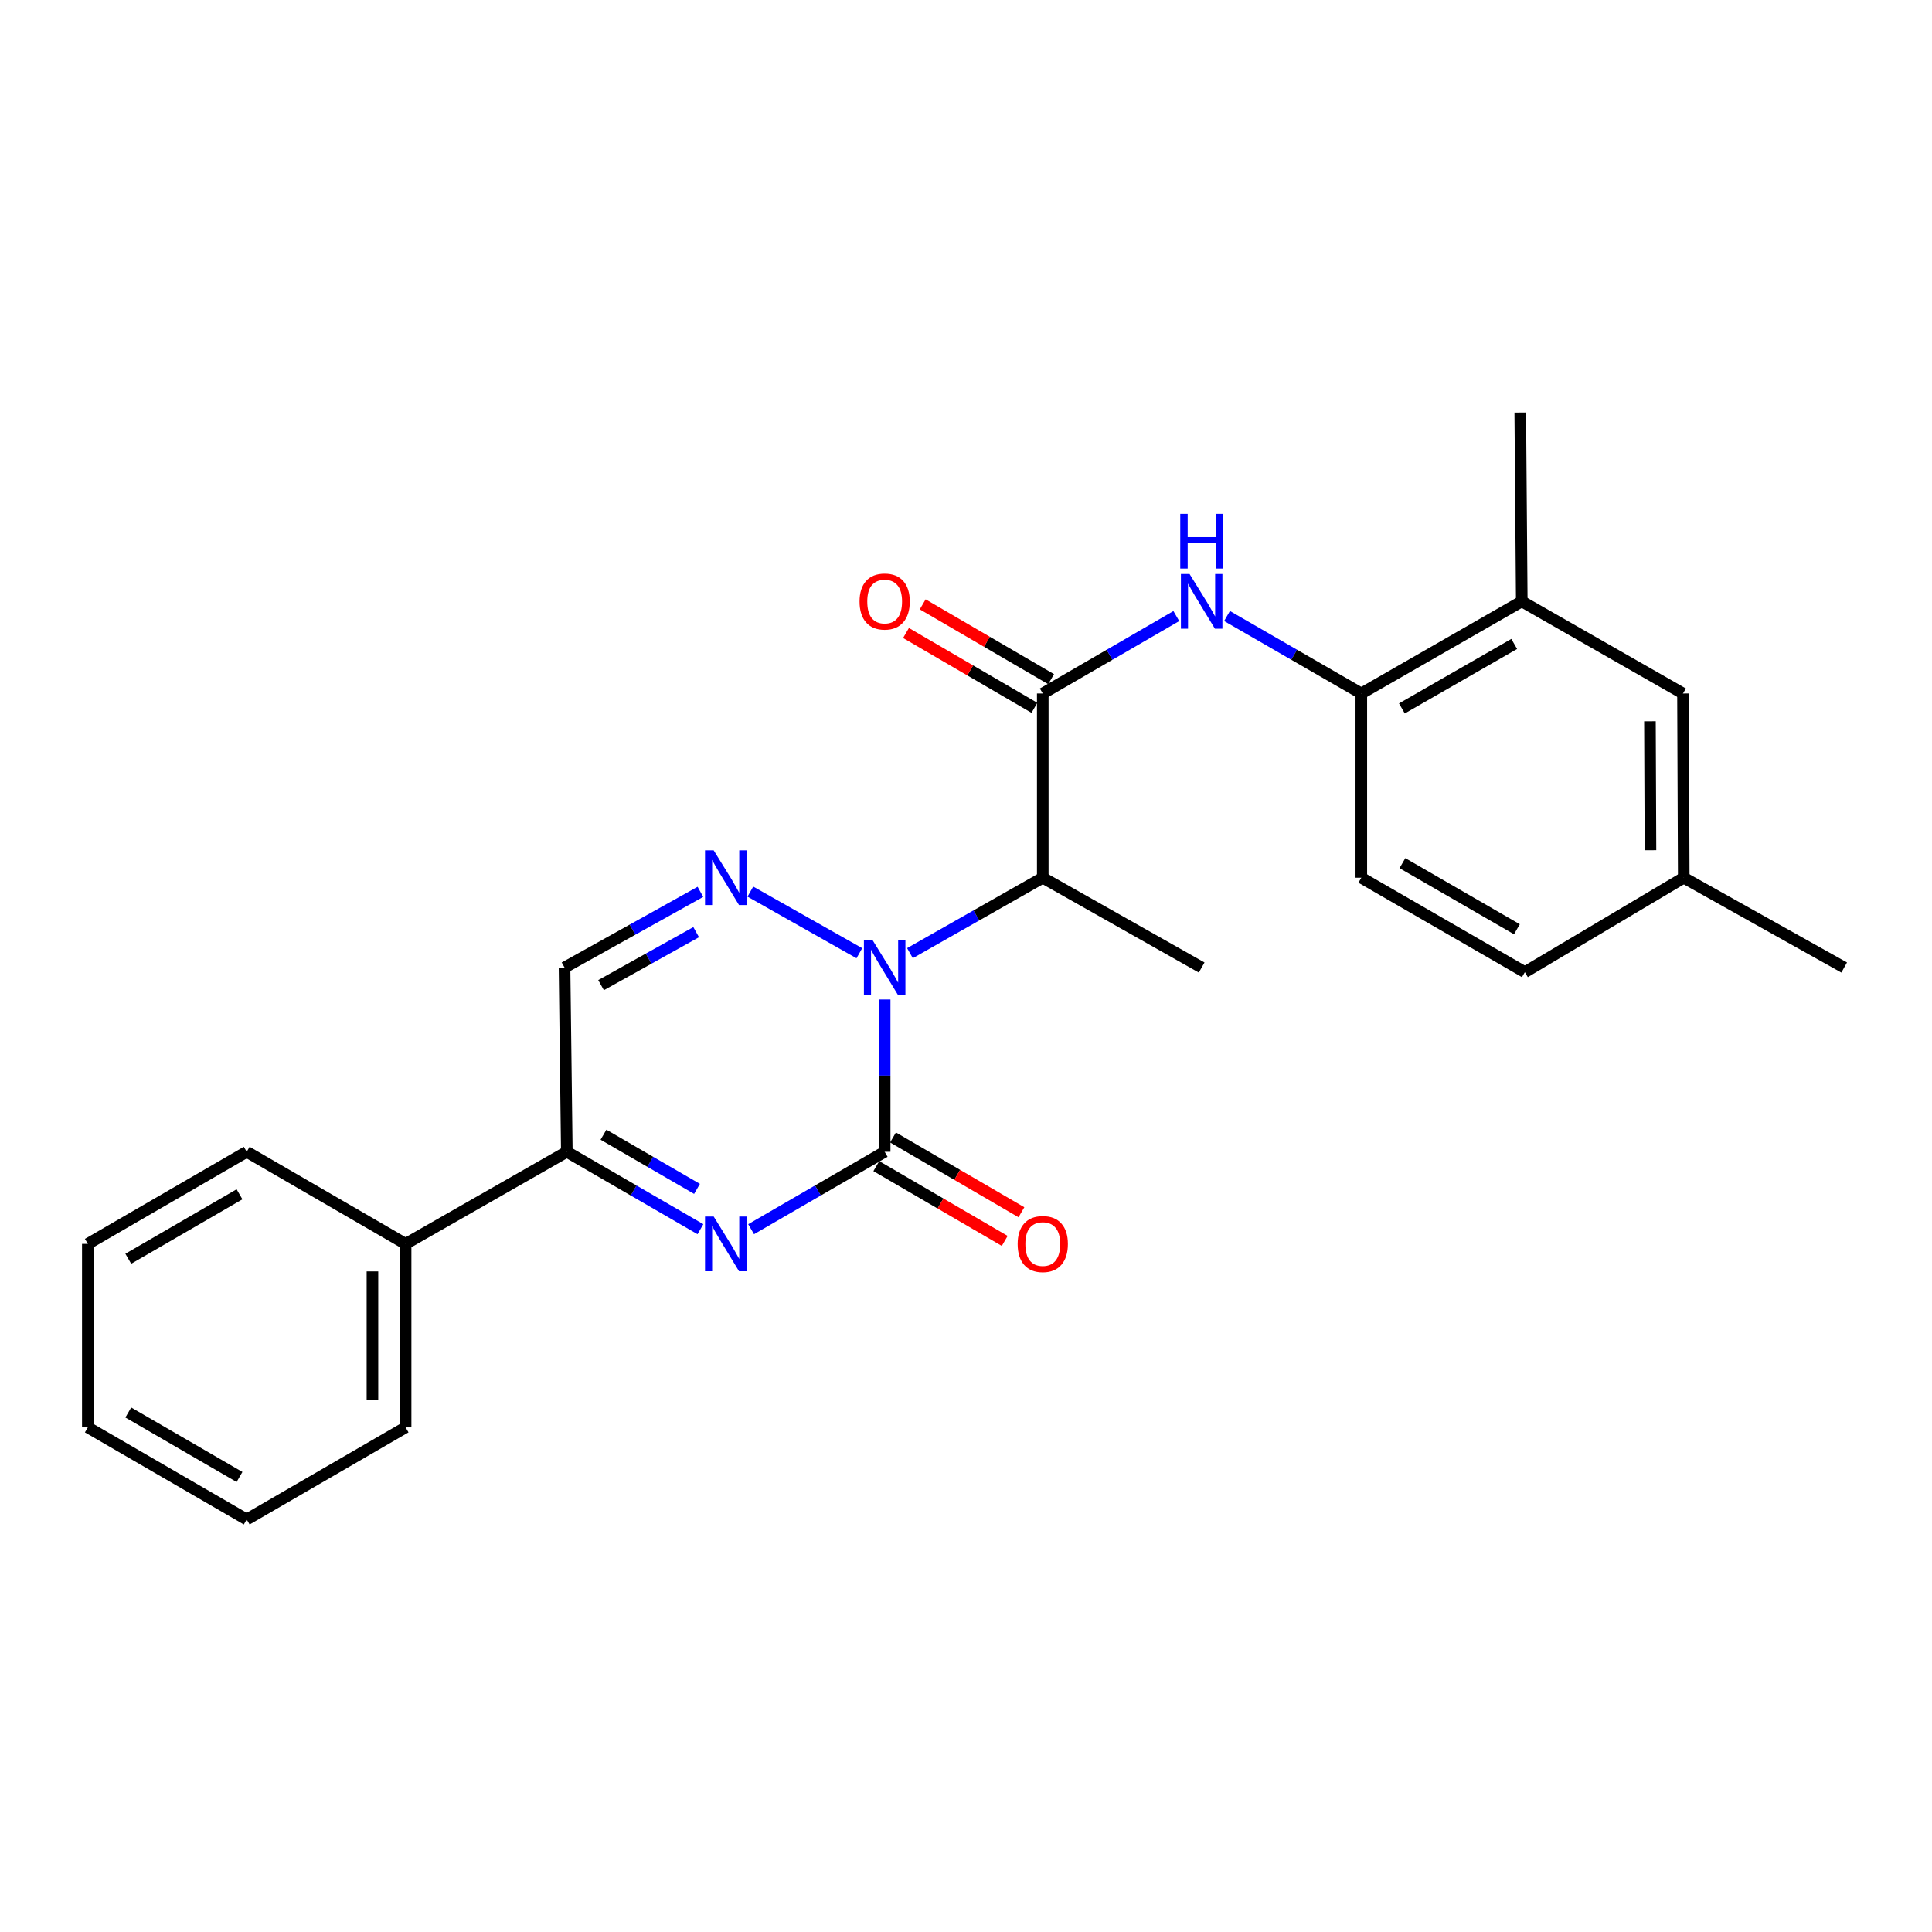 <?xml version='1.0' encoding='iso-8859-1'?>
<svg version='1.1' baseProfile='full'
              xmlns='http://www.w3.org/2000/svg'
                      xmlns:rdkit='http://www.rdkit.org/xml'
                      xmlns:xlink='http://www.w3.org/1999/xlink'
                  xml:space='preserve'
width='1000px' height='1000px' viewBox='0 0 1000 1000'>
<!-- END OF HEADER -->
<rect style='opacity:1.0;fill:#FFFFFF;stroke:none' width='1000' height='1000' x='0' y='0'> </rect>
<path class='bond-0' d='M 457.901,517.336 L 457.901,556.75' style='fill:none;fill-rule:evenodd;stroke:#0000FF;stroke-width:6px;stroke-linecap:butt;stroke-linejoin:miter;stroke-opacity:1' />
<path class='bond-0' d='M 457.901,556.75 L 457.901,596.165' style='fill:none;fill-rule:evenodd;stroke:#000000;stroke-width:6px;stroke-linecap:butt;stroke-linejoin:miter;stroke-opacity:1' />
<path class='bond-2' d='M 444.799,493.386 L 388.383,461.499' style='fill:none;fill-rule:evenodd;stroke:#0000FF;stroke-width:6px;stroke-linecap:butt;stroke-linejoin:miter;stroke-opacity:1' />
<path class='bond-3' d='M 470.994,493.354 L 505.364,473.83' style='fill:none;fill-rule:evenodd;stroke:#0000FF;stroke-width:6px;stroke-linecap:butt;stroke-linejoin:miter;stroke-opacity:1' />
<path class='bond-3' d='M 505.364,473.83 L 539.734,454.306' style='fill:none;fill-rule:evenodd;stroke:#000000;stroke-width:6px;stroke-linecap:butt;stroke-linejoin:miter;stroke-opacity:1' />
<path class='bond-1' d='M 457.901,596.165 L 423.338,616.198' style='fill:none;fill-rule:evenodd;stroke:#000000;stroke-width:6px;stroke-linecap:butt;stroke-linejoin:miter;stroke-opacity:1' />
<path class='bond-1' d='M 423.338,616.198 L 388.774,636.231' style='fill:none;fill-rule:evenodd;stroke:#0000FF;stroke-width:6px;stroke-linecap:butt;stroke-linejoin:miter;stroke-opacity:1' />
<path class='bond-10' d='M 453.581,603.581 L 486.814,622.939' style='fill:none;fill-rule:evenodd;stroke:#000000;stroke-width:6px;stroke-linecap:butt;stroke-linejoin:miter;stroke-opacity:1' />
<path class='bond-10' d='M 486.814,622.939 L 520.047,642.297' style='fill:none;fill-rule:evenodd;stroke:#FF0000;stroke-width:6px;stroke-linecap:butt;stroke-linejoin:miter;stroke-opacity:1' />
<path class='bond-10' d='M 462.221,588.749 L 495.453,608.108' style='fill:none;fill-rule:evenodd;stroke:#000000;stroke-width:6px;stroke-linecap:butt;stroke-linejoin:miter;stroke-opacity:1' />
<path class='bond-10' d='M 495.453,608.108 L 528.686,627.466' style='fill:none;fill-rule:evenodd;stroke:#FF0000;stroke-width:6px;stroke-linecap:butt;stroke-linejoin:miter;stroke-opacity:1' />
<path class='bond-25' d='M 362.541,636.233 L 327.963,616.199' style='fill:none;fill-rule:evenodd;stroke:#0000FF;stroke-width:6px;stroke-linecap:butt;stroke-linejoin:miter;stroke-opacity:1' />
<path class='bond-25' d='M 327.963,616.199 L 293.386,596.165' style='fill:none;fill-rule:evenodd;stroke:#000000;stroke-width:6px;stroke-linecap:butt;stroke-linejoin:miter;stroke-opacity:1' />
<path class='bond-25' d='M 360.772,615.371 L 336.568,601.348' style='fill:none;fill-rule:evenodd;stroke:#0000FF;stroke-width:6px;stroke-linecap:butt;stroke-linejoin:miter;stroke-opacity:1' />
<path class='bond-25' d='M 336.568,601.348 L 312.364,587.324' style='fill:none;fill-rule:evenodd;stroke:#000000;stroke-width:6px;stroke-linecap:butt;stroke-linejoin:miter;stroke-opacity:1' />
<path class='bond-6' d='M 362.53,461.619 L 327.366,481.205' style='fill:none;fill-rule:evenodd;stroke:#0000FF;stroke-width:6px;stroke-linecap:butt;stroke-linejoin:miter;stroke-opacity:1' />
<path class='bond-6' d='M 327.366,481.205 L 292.203,500.791' style='fill:none;fill-rule:evenodd;stroke:#000000;stroke-width:6px;stroke-linecap:butt;stroke-linejoin:miter;stroke-opacity:1' />
<path class='bond-6' d='M 360.333,482.489 L 335.719,496.2' style='fill:none;fill-rule:evenodd;stroke:#0000FF;stroke-width:6px;stroke-linecap:butt;stroke-linejoin:miter;stroke-opacity:1' />
<path class='bond-6' d='M 335.719,496.2 L 311.105,509.91' style='fill:none;fill-rule:evenodd;stroke:#000000;stroke-width:6px;stroke-linecap:butt;stroke-linejoin:miter;stroke-opacity:1' />
<path class='bond-4' d='M 539.734,454.306 L 539.734,358.952' style='fill:none;fill-rule:evenodd;stroke:#000000;stroke-width:6px;stroke-linecap:butt;stroke-linejoin:miter;stroke-opacity:1' />
<path class='bond-17' d='M 539.734,454.306 L 621.978,500.791' style='fill:none;fill-rule:evenodd;stroke:#000000;stroke-width:6px;stroke-linecap:butt;stroke-linejoin:miter;stroke-opacity:1' />
<path class='bond-7' d='M 539.734,358.952 L 574.298,338.911' style='fill:none;fill-rule:evenodd;stroke:#000000;stroke-width:6px;stroke-linecap:butt;stroke-linejoin:miter;stroke-opacity:1' />
<path class='bond-7' d='M 574.298,338.911 L 608.861,318.87' style='fill:none;fill-rule:evenodd;stroke:#0000FF;stroke-width:6px;stroke-linecap:butt;stroke-linejoin:miter;stroke-opacity:1' />
<path class='bond-11' d='M 544.055,351.537 L 510.822,332.171' style='fill:none;fill-rule:evenodd;stroke:#000000;stroke-width:6px;stroke-linecap:butt;stroke-linejoin:miter;stroke-opacity:1' />
<path class='bond-11' d='M 510.822,332.171 L 477.59,312.805' style='fill:none;fill-rule:evenodd;stroke:#FF0000;stroke-width:6px;stroke-linecap:butt;stroke-linejoin:miter;stroke-opacity:1' />
<path class='bond-11' d='M 535.413,366.366 L 502.181,347.001' style='fill:none;fill-rule:evenodd;stroke:#000000;stroke-width:6px;stroke-linecap:butt;stroke-linejoin:miter;stroke-opacity:1' />
<path class='bond-11' d='M 502.181,347.001 L 468.948,327.635' style='fill:none;fill-rule:evenodd;stroke:#FF0000;stroke-width:6px;stroke-linecap:butt;stroke-linejoin:miter;stroke-opacity:1' />
<path class='bond-5' d='M 293.386,596.165 L 292.203,500.791' style='fill:none;fill-rule:evenodd;stroke:#000000;stroke-width:6px;stroke-linecap:butt;stroke-linejoin:miter;stroke-opacity:1' />
<path class='bond-13' d='M 293.386,596.165 L 209.941,643.833' style='fill:none;fill-rule:evenodd;stroke:#000000;stroke-width:6px;stroke-linecap:butt;stroke-linejoin:miter;stroke-opacity:1' />
<path class='bond-8' d='M 635.103,318.839 L 669.857,338.895' style='fill:none;fill-rule:evenodd;stroke:#0000FF;stroke-width:6px;stroke-linecap:butt;stroke-linejoin:miter;stroke-opacity:1' />
<path class='bond-8' d='M 669.857,338.895 L 704.612,358.952' style='fill:none;fill-rule:evenodd;stroke:#000000;stroke-width:6px;stroke-linecap:butt;stroke-linejoin:miter;stroke-opacity:1' />
<path class='bond-9' d='M 704.612,358.952 L 787.666,311.265' style='fill:none;fill-rule:evenodd;stroke:#000000;stroke-width:6px;stroke-linecap:butt;stroke-linejoin:miter;stroke-opacity:1' />
<path class='bond-9' d='M 725.616,366.683 L 783.754,333.303' style='fill:none;fill-rule:evenodd;stroke:#000000;stroke-width:6px;stroke-linecap:butt;stroke-linejoin:miter;stroke-opacity:1' />
<path class='bond-14' d='M 704.612,358.952 L 704.612,454.306' style='fill:none;fill-rule:evenodd;stroke:#000000;stroke-width:6px;stroke-linecap:butt;stroke-linejoin:miter;stroke-opacity:1' />
<path class='bond-12' d='M 787.666,311.265 L 871.11,358.952' style='fill:none;fill-rule:evenodd;stroke:#000000;stroke-width:6px;stroke-linecap:butt;stroke-linejoin:miter;stroke-opacity:1' />
<path class='bond-18' d='M 787.666,311.265 L 786.884,213.526' style='fill:none;fill-rule:evenodd;stroke:#000000;stroke-width:6px;stroke-linecap:butt;stroke-linejoin:miter;stroke-opacity:1' />
<path class='bond-26' d='M 871.11,358.952 L 871.501,454.306' style='fill:none;fill-rule:evenodd;stroke:#000000;stroke-width:6px;stroke-linecap:butt;stroke-linejoin:miter;stroke-opacity:1' />
<path class='bond-26' d='M 854.005,373.325 L 854.279,440.073' style='fill:none;fill-rule:evenodd;stroke:#000000;stroke-width:6px;stroke-linecap:butt;stroke-linejoin:miter;stroke-opacity:1' />
<path class='bond-19' d='M 209.941,643.833 L 209.941,738.806' style='fill:none;fill-rule:evenodd;stroke:#000000;stroke-width:6px;stroke-linecap:butt;stroke-linejoin:miter;stroke-opacity:1' />
<path class='bond-19' d='M 192.777,658.079 L 192.777,724.56' style='fill:none;fill-rule:evenodd;stroke:#000000;stroke-width:6px;stroke-linecap:butt;stroke-linejoin:miter;stroke-opacity:1' />
<path class='bond-20' d='M 209.941,643.833 L 127.698,596.165' style='fill:none;fill-rule:evenodd;stroke:#000000;stroke-width:6px;stroke-linecap:butt;stroke-linejoin:miter;stroke-opacity:1' />
<path class='bond-16' d='M 704.612,454.306 L 789.258,503.185' style='fill:none;fill-rule:evenodd;stroke:#000000;stroke-width:6px;stroke-linecap:butt;stroke-linejoin:miter;stroke-opacity:1' />
<path class='bond-16' d='M 725.892,446.774 L 785.144,480.989' style='fill:none;fill-rule:evenodd;stroke:#000000;stroke-width:6px;stroke-linecap:butt;stroke-linejoin:miter;stroke-opacity:1' />
<path class='bond-15' d='M 871.501,454.306 L 789.258,503.185' style='fill:none;fill-rule:evenodd;stroke:#000000;stroke-width:6px;stroke-linecap:butt;stroke-linejoin:miter;stroke-opacity:1' />
<path class='bond-21' d='M 871.501,454.306 L 954.545,500.791' style='fill:none;fill-rule:evenodd;stroke:#000000;stroke-width:6px;stroke-linecap:butt;stroke-linejoin:miter;stroke-opacity:1' />
<path class='bond-23' d='M 209.941,738.806 L 127.698,786.474' style='fill:none;fill-rule:evenodd;stroke:#000000;stroke-width:6px;stroke-linecap:butt;stroke-linejoin:miter;stroke-opacity:1' />
<path class='bond-22' d='M 127.698,596.165 L 45.455,643.833' style='fill:none;fill-rule:evenodd;stroke:#000000;stroke-width:6px;stroke-linecap:butt;stroke-linejoin:miter;stroke-opacity:1' />
<path class='bond-22' d='M 123.968,618.165 L 66.398,651.532' style='fill:none;fill-rule:evenodd;stroke:#000000;stroke-width:6px;stroke-linecap:butt;stroke-linejoin:miter;stroke-opacity:1' />
<path class='bond-24' d='M 45.455,643.833 L 45.455,738.806' style='fill:none;fill-rule:evenodd;stroke:#000000;stroke-width:6px;stroke-linecap:butt;stroke-linejoin:miter;stroke-opacity:1' />
<path class='bond-27' d='M 127.698,786.474 L 45.455,738.806' style='fill:none;fill-rule:evenodd;stroke:#000000;stroke-width:6px;stroke-linecap:butt;stroke-linejoin:miter;stroke-opacity:1' />
<path class='bond-27' d='M 123.968,764.474 L 66.398,731.106' style='fill:none;fill-rule:evenodd;stroke:#000000;stroke-width:6px;stroke-linecap:butt;stroke-linejoin:miter;stroke-opacity:1' />
<path  class='atom-0' d='M 451.641 486.631
L 460.921 501.631
Q 461.841 503.111, 463.321 505.791
Q 464.801 508.471, 464.881 508.631
L 464.881 486.631
L 468.641 486.631
L 468.641 514.951
L 464.761 514.951
L 454.801 498.551
Q 453.641 496.631, 452.401 494.431
Q 451.201 492.231, 450.841 491.551
L 450.841 514.951
L 447.161 514.951
L 447.161 486.631
L 451.641 486.631
' fill='#0000FF'/>
<path  class='atom-2' d='M 369.398 629.673
L 378.678 644.673
Q 379.598 646.153, 381.078 648.833
Q 382.558 651.513, 382.638 651.673
L 382.638 629.673
L 386.398 629.673
L 386.398 657.993
L 382.518 657.993
L 372.558 641.593
Q 371.398 639.673, 370.158 637.473
Q 368.958 635.273, 368.598 634.593
L 368.598 657.993
L 364.918 657.993
L 364.918 629.673
L 369.398 629.673
' fill='#0000FF'/>
<path  class='atom-3' d='M 369.398 440.146
L 378.678 455.146
Q 379.598 456.626, 381.078 459.306
Q 382.558 461.986, 382.638 462.146
L 382.638 440.146
L 386.398 440.146
L 386.398 468.466
L 382.518 468.466
L 372.558 452.066
Q 371.398 450.146, 370.158 447.946
Q 368.958 445.746, 368.598 445.066
L 368.598 468.466
L 364.918 468.466
L 364.918 440.146
L 369.398 440.146
' fill='#0000FF'/>
<path  class='atom-8' d='M 615.718 297.105
L 624.998 312.105
Q 625.918 313.585, 627.398 316.265
Q 628.878 318.945, 628.958 319.105
L 628.958 297.105
L 632.718 297.105
L 632.718 325.425
L 628.838 325.425
L 618.878 309.025
Q 617.718 307.105, 616.478 304.905
Q 615.278 302.705, 614.918 302.025
L 614.918 325.425
L 611.238 325.425
L 611.238 297.105
L 615.718 297.105
' fill='#0000FF'/>
<path  class='atom-8' d='M 610.898 265.953
L 614.738 265.953
L 614.738 277.993
L 629.218 277.993
L 629.218 265.953
L 633.058 265.953
L 633.058 294.273
L 629.218 294.273
L 629.218 281.193
L 614.738 281.193
L 614.738 294.273
L 610.898 294.273
L 610.898 265.953
' fill='#0000FF'/>
<path  class='atom-11' d='M 526.734 643.913
Q 526.734 637.113, 530.094 633.313
Q 533.454 629.513, 539.734 629.513
Q 546.014 629.513, 549.374 633.313
Q 552.734 637.113, 552.734 643.913
Q 552.734 650.793, 549.334 654.713
Q 545.934 658.593, 539.734 658.593
Q 533.494 658.593, 530.094 654.713
Q 526.734 650.833, 526.734 643.913
M 539.734 655.393
Q 544.054 655.393, 546.374 652.513
Q 548.734 649.593, 548.734 643.913
Q 548.734 638.353, 546.374 635.553
Q 544.054 632.713, 539.734 632.713
Q 535.414 632.713, 533.054 635.513
Q 530.734 638.313, 530.734 643.913
Q 530.734 649.633, 533.054 652.513
Q 535.414 655.393, 539.734 655.393
' fill='#FF0000'/>
<path  class='atom-12' d='M 444.901 311.345
Q 444.901 304.545, 448.261 300.745
Q 451.621 296.945, 457.901 296.945
Q 464.181 296.945, 467.541 300.745
Q 470.901 304.545, 470.901 311.345
Q 470.901 318.225, 467.501 322.145
Q 464.101 326.025, 457.901 326.025
Q 451.661 326.025, 448.261 322.145
Q 444.901 318.265, 444.901 311.345
M 457.901 322.825
Q 462.221 322.825, 464.541 319.945
Q 466.901 317.025, 466.901 311.345
Q 466.901 305.785, 464.541 302.985
Q 462.221 300.145, 457.901 300.145
Q 453.581 300.145, 451.221 302.945
Q 448.901 305.745, 448.901 311.345
Q 448.901 317.065, 451.221 319.945
Q 453.581 322.825, 457.901 322.825
' fill='#FF0000'/>
</svg>
